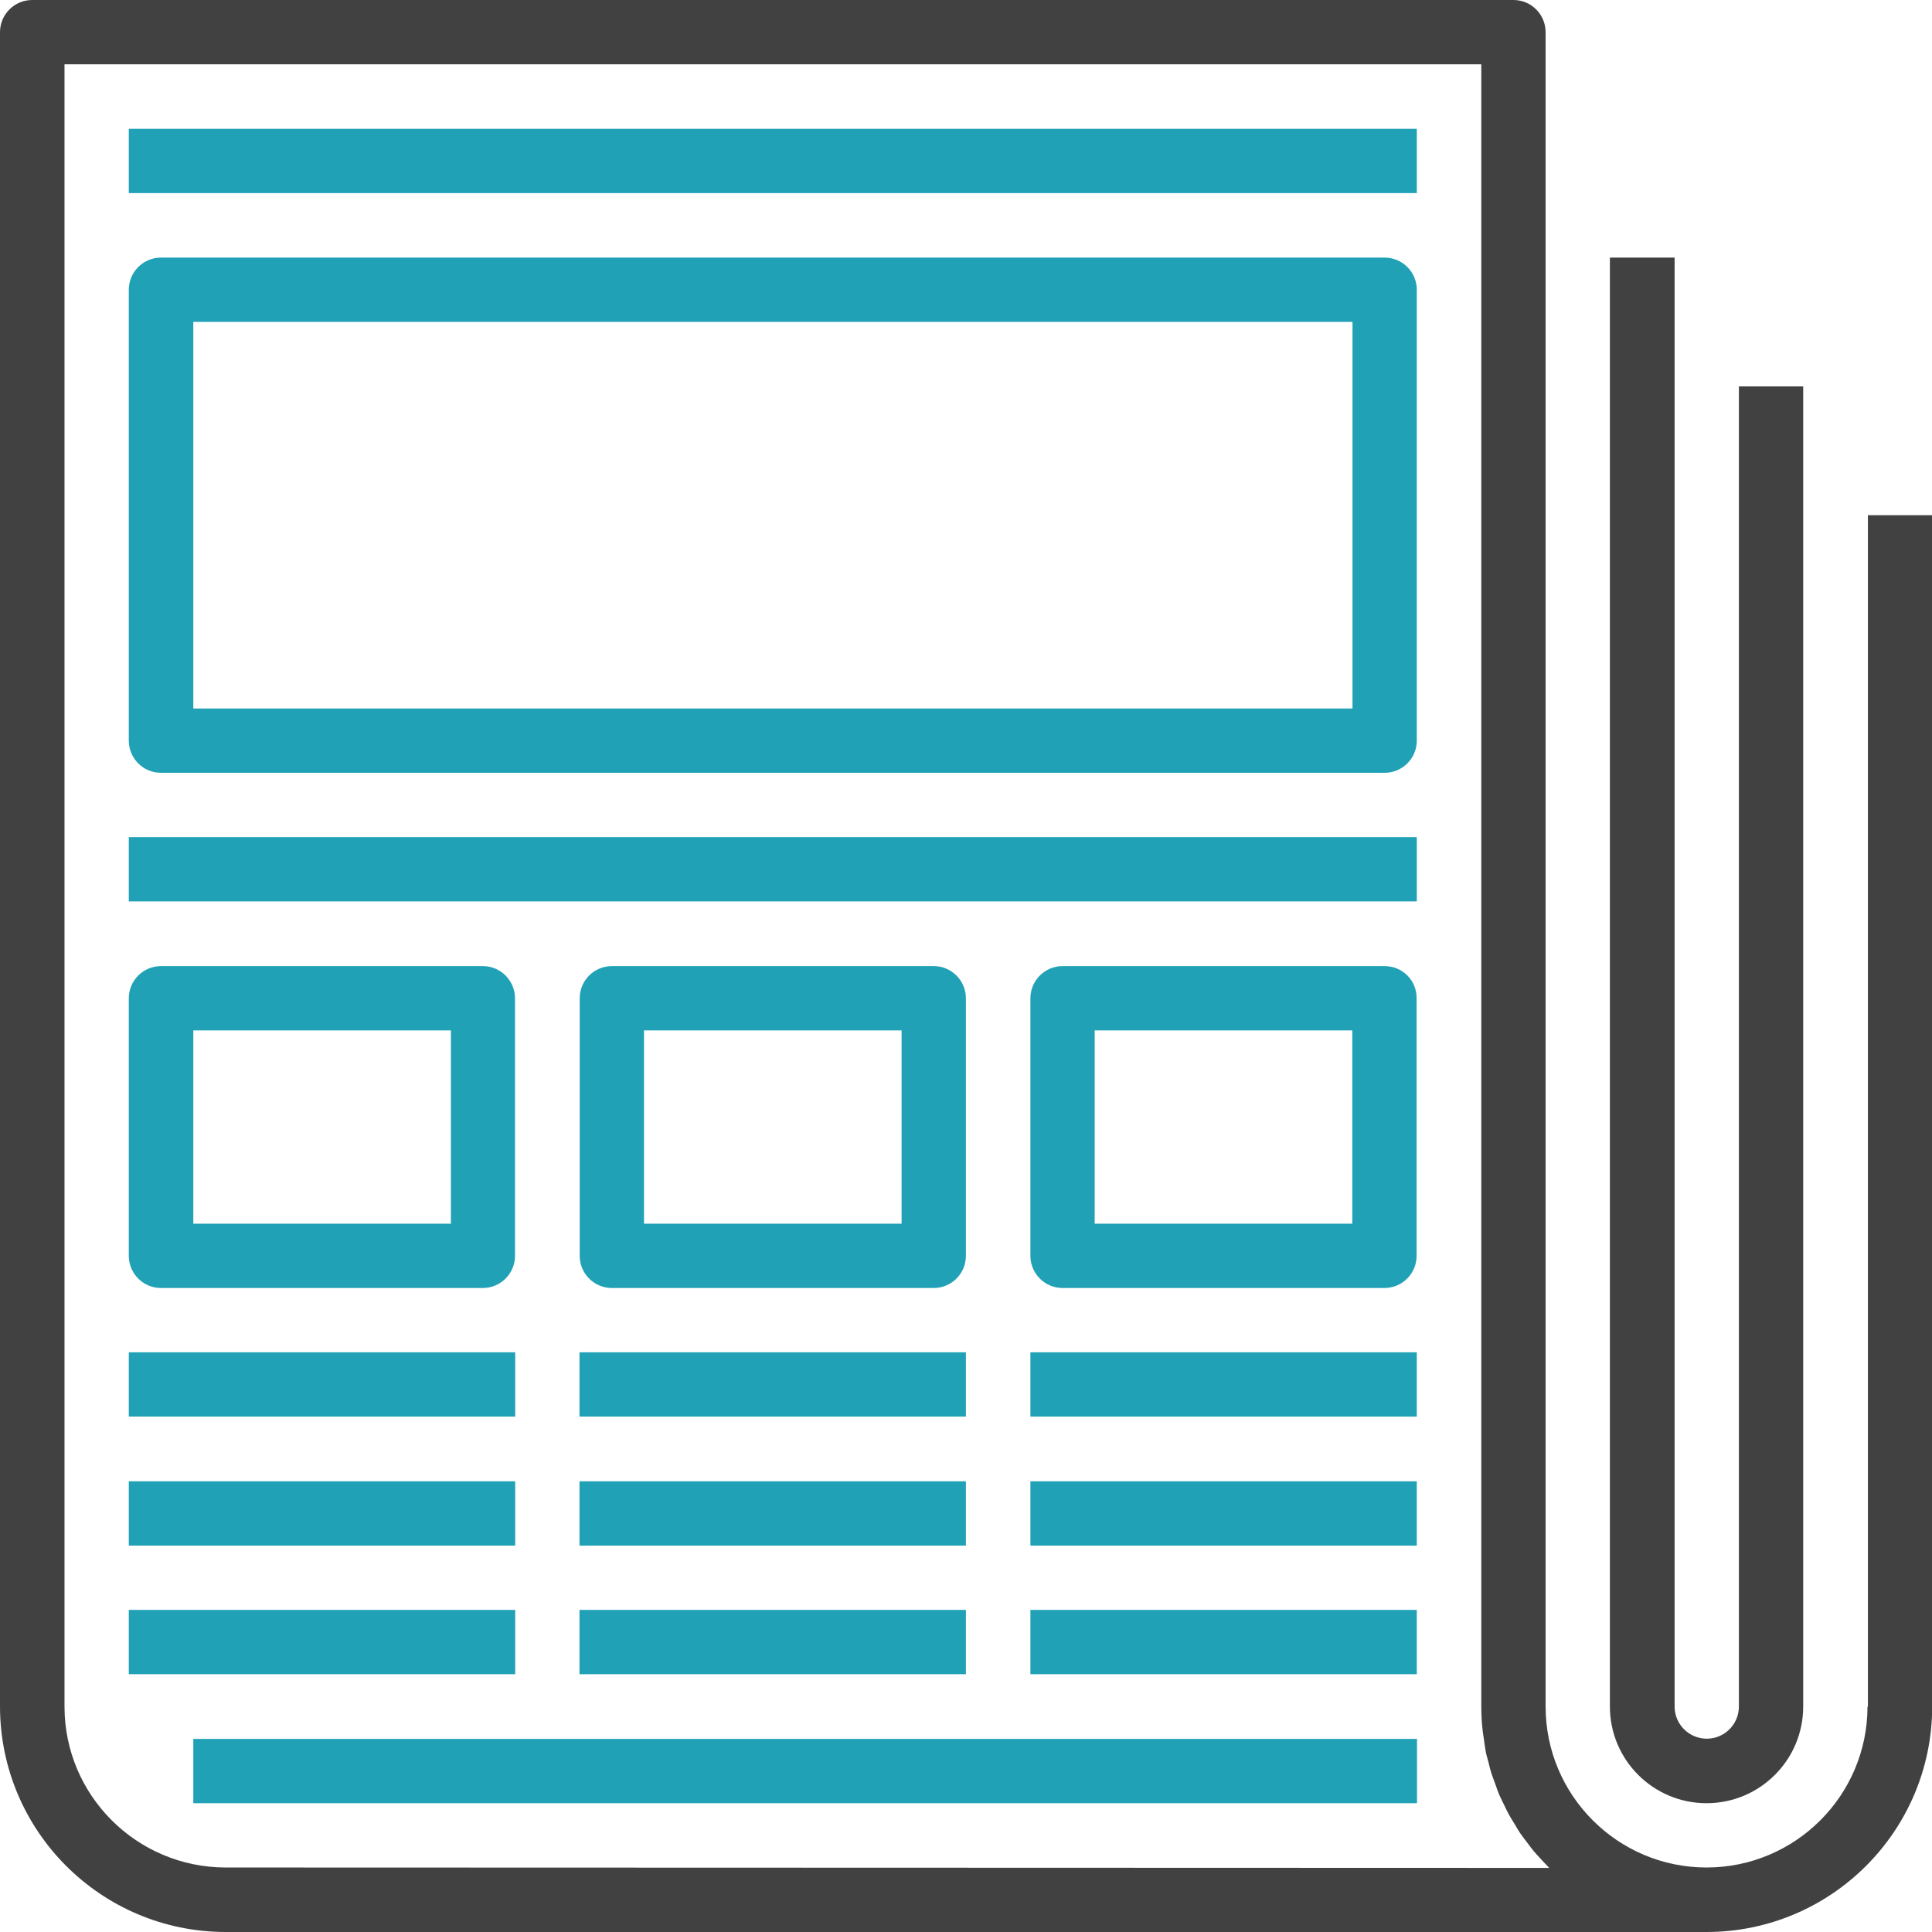 <?xml version="1.0" encoding="utf-8"?>
<!-- Generator: Adobe Illustrator 24.2.3, SVG Export Plug-In . SVG Version: 6.00 Build 0)  -->
<svg version="1.1" id="Layer_1" xmlns="http://www.w3.org/2000/svg" xmlns:xlink="http://www.w3.org/1999/xlink" x="0px" y="0px"
	 viewBox="0 0 937.5 937.5" style="enable-background:new 0 0 937.5 937.5;" xml:space="preserve">
<style type="text/css">
	.st0{fill:#20A1B6;}
	.st1{fill:#414141;}
</style>
<g id="surface1">
	<path class="st0" d="M62.5,62.5h625v31.2h-625V62.5z"/>
	<path class="st0" d="M62.5,406.2h625v31.2h-625V406.2z"/>
	<path class="st0" d="M671.9,125H78.1c-8.6,0-15.6,7-15.6,15.6v218.8c0,8.6,7,15.6,15.6,15.6h593.8c8.6,0,15.6-7,15.6-15.6V140.6
		C687.5,132,680.5,125,671.9,125z M656.2,343.8H93.8V156.2h562.5V343.8z"/>
	<path class="st0" d="M78.1,625h156.2c8.6,0,15.6-7,15.6-15.6v-125c0-8.6-7-15.6-15.6-15.6H78.1c-8.6,0-15.6,7-15.6,15.6v125
		C62.5,618,69.5,625,78.1,625z M93.8,500h125v93.8h-125V500z"/>
	<path class="st0" d="M453.1,625c8.6,0,15.6-7,15.6-15.6v-125c0-8.6-7-15.6-15.6-15.6H296.9c-8.6,0-15.6,7-15.6,15.6v125
		c0,8.6,7,15.6,15.6,15.6H453.1z M312.5,500h125v93.8h-125V500z"/>
	<path class="st0" d="M671.9,468.8H515.6c-8.6,0-15.6,7-15.6,15.6v125c0,8.6,7,15.6,15.6,15.6h156.2c8.6,0,15.6-7,15.6-15.6v-125
		C687.5,475.7,680.5,468.8,671.9,468.8z M656.2,593.8h-125V500h125V593.8z"/>
	<path class="st0" d="M62.5,656.2H250v31.2H62.5V656.2z"/>
	<path class="st0" d="M62.5,718.8H250V750H62.5V718.8z"/>
	<path class="st0" d="M62.5,781.2H250v31.2H62.5V781.2z"/>
	<path class="st0" d="M281.2,656.2h187.5v31.2H281.2V656.2z"/>
	<path class="st0" d="M281.2,718.8h187.5V750H281.2V718.8z"/>
	<path class="st0" d="M281.2,781.2h187.5v31.2H281.2V781.2z"/>
	<path class="st0" d="M500,656.2h187.5v31.2H500V656.2z"/>
	<path class="st0" d="M500,718.8h187.5V750H500V718.8z"/>
	<path class="st0" d="M500,781.2h187.5v31.2H500V781.2z"/>
	<path class="st1" d="M906.2,828.1c0,43.1-35,78.1-78.1,78.1s-78.1-35-78.1-78.1V15.6C750,7,743,0,734.4,0H15.6C7,0,0,7,0,15.6
		v812.5c0.1,60.4,49,109.3,109.4,109.4h718.8c60.4-0.1,109.3-49,109.4-109.4V250h-31.2V828.1z M109.4,906.2
		c-43.1-0.1-78.1-35-78.1-78.1V31.2h687.5v796.9c0,3.8,0.2,7.5,0.6,11.2c0.1,1.4,0.4,2.8,0.6,4.2c0.3,2.2,0.6,4.5,1,6.7
		c0.3,1.7,0.9,3.3,1.3,5c0.4,1.7,0.9,3.8,1.5,5.6c0.6,1.8,1.3,3.5,1.9,5.2c0.6,1.7,1.1,3.3,1.8,4.9c0.7,1.6,1.7,3.5,2.5,5.2
		c0.7,1.5,1.4,3,2.2,4.4c0.9,1.7,2,3.3,3,5c0.8,1.4,1.6,2.8,2.5,4.1c1.1,1.6,2.3,3.1,3.5,4.7c1,1.3,1.9,2.6,2.9,3.8
		c1,1.2,2.5,2.8,3.8,4.2c1.3,1.4,2.2,2.4,3.4,3.6c0.1,0.1,0.3,0.3,0.4,0.5L109.4,906.2z"/>
	<path class="st1" d="M781.2,125v703.1c0,25.9,21,46.9,46.9,46.9s46.9-21,46.9-46.9V187.5h-31.2v640.6c0,8.6-7,15.6-15.6,15.6
		s-15.6-7-15.6-15.6V125H781.2z"/>
	<path class="st0" d="M93.8,843.8h593.8V875H93.8V843.8z"/>
</g>
</svg>
